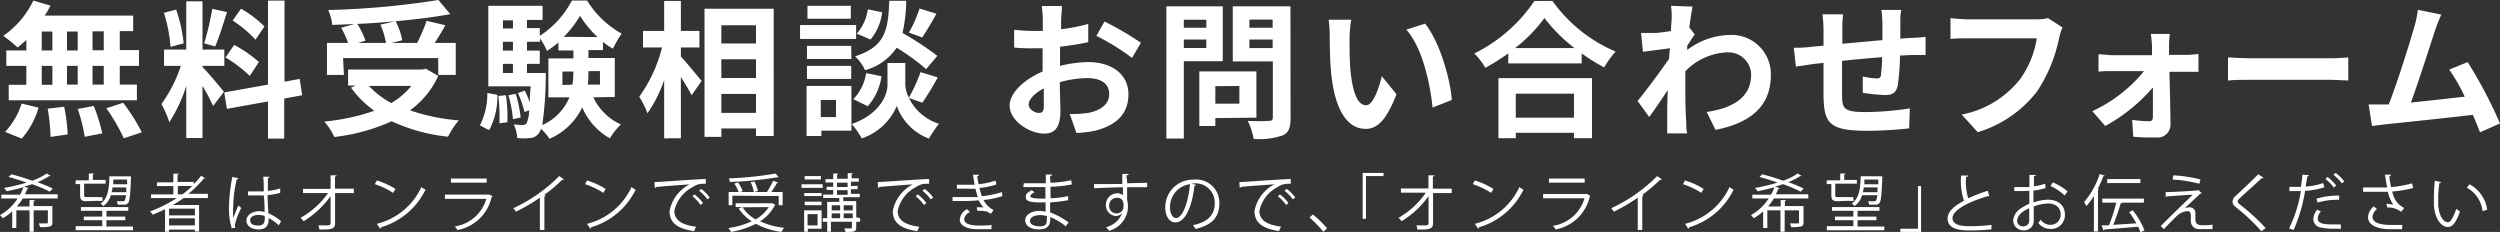 <svg id="レイヤー_1" data-name="レイヤー 1" xmlns="http://www.w3.org/2000/svg" viewBox="0 0 249.64 23.16"><rect x="0" y="0" width="249.64" height="23.16" fill="#333333" stroke="none"/><defs><style>.cls-1{fill:none;}.cls-2{fill:#fffffe;}</style></defs><path class="cls-1" d="M0,0" transform="translate(-8.24 -27.42)"/><path class="cls-2" d="M10.87,31.4a11.52,11.52,0,0,1-.87.76A16.7,16.7,0,0,0,8.57,31a9.05,9.05,0,0,0,3-3.52l1.71.5a8,8,0,0,1-.58,1h8.84v1.55H20.2v1.89h1.92V34H20.2v1.87h1.71v1.56H9.11V35.89h1.76V34h-2V32.46h2ZM8.75,40.59a7.43,7.43,0,0,0,1.65-2.83l1.69.41a8,8,0,0,1-1.68,3.09Zm3.66-8.13h1.06V30.57H12.41Zm0,3.43h1.06V34H12.41Zm2.24,2.19A18.18,18.18,0,0,1,15,40.84l-1.71.25A19,19,0,0,0,13,38.27ZM16,32.46V30.57H14.93v1.89ZM14.93,34v1.87H16V34Zm2.67,4a16.54,16.54,0,0,1,.85,2.74l-1.75.34A16.16,16.16,0,0,0,16,38.3Zm1-7.45H17.48v1.89H18.6Zm0,3.45H17.48v1.87H18.6Zm1.94,3.68a19.2,19.2,0,0,1,1.86,2.95l-1.8.6a18.82,18.82,0,0,0-1.74-3Z" transform="translate(-8.24 -27.42)"/><path class="cls-2" d="M29.52,38A19.3,19.3,0,0,0,28.46,36V41.2H26.84V36a15.09,15.09,0,0,1-1.69,3.62,10.78,10.78,0,0,0-.79-1.81A14,14,0,0,0,26.3,34H24.62V32.37h2.22V27.55h1.62v4.82h2.18V34H28.46v.11c.43.42,1.83,2.07,2.14,2.48ZM25.27,32.1a15.06,15.06,0,0,0-.66-3.4l1.22-.32a14.73,14.73,0,0,1,.75,3.37Zm5.64-3.47c-.38,1.18-.81,2.57-1.18,3.43l-1.1-.31a30,30,0,0,0,.81-3.45Zm5.71,8.63v4H35V37.55l-4.1.74-.27-1.64L35,35.87V27.48h1.65v8.1l1.51-.28.26,1.63Zm-5-5.35a12.13,12.13,0,0,1,2.47,1.7L33.18,35a12.83,12.83,0,0,0-2.42-1.84Zm2.13-.53a11.6,11.6,0,0,0-2.28-1.91l.84-1.18a11.1,11.1,0,0,1,2.34,1.78Z" transform="translate(-8.24 -27.42)"/><path class="cls-2" d="M52,35a8.62,8.62,0,0,1-2.82,3.44,20,20,0,0,0,4.87,1,7.9,7.9,0,0,0-1.07,1.63,17.64,17.64,0,0,1-5.63-1.54,19.25,19.25,0,0,1-5.73,1.57,6,6,0,0,0-1-1.54,21.27,21.27,0,0,0,5-1.08,9.83,9.83,0,0,1-2.33-2.31l.49-.21H43v-1.6h7.44l.32-.08Zm-9.42-.1H40.89V31.71H43a9.68,9.68,0,0,0-.69-1.52l1.31-.37-2.2.09a5.29,5.29,0,0,0-.4-1.49,82.9,82.9,0,0,0,11-1l1.18,1.41c-1.59.3-3.49.53-5.45.71a7.19,7.19,0,0,1,.66,1.9l-1.09.27h2.57a17.31,17.31,0,0,0,.95-2.21l1.87.44c-.33.62-.72,1.22-1.06,1.77h2.1V34.9H52V33.22h-9.5Zm5.11-5.36c-1.24.12-2.52.21-3.77.27a8.26,8.26,0,0,1,.82,1.67l-.76.23h2.81a8.84,8.84,0,0,0-.56-1.83ZM45.08,36a8.67,8.67,0,0,0,2.23,1.71,7.27,7.27,0,0,0,2-1.71Z" transform="translate(-8.24 -27.42)"/><path class="cls-2" d="M56.16,39.94a6.86,6.86,0,0,0,.74-3.24l1,.19a7,7,0,0,1-.82,3.53Zm11.33-2.8a5.58,5.58,0,0,0,2.75,2.71,6.81,6.81,0,0,0-1.1,1.38,6.39,6.39,0,0,1-2.76-3.09,6.46,6.46,0,0,1-3.27,3.14,5.21,5.21,0,0,0-.85-1,1.31,1.31,0,0,1-.19.41,1.15,1.15,0,0,1-.88.51,5.63,5.63,0,0,1-1.3,0,3.6,3.6,0,0,0-.35-1.36,7,7,0,0,0,.89.06.44.44,0,0,0,.4-.19,3.4,3.4,0,0,0,.25-1.28l-.47.18a8.63,8.63,0,0,0-.66-1.9l.69-.24a8.82,8.82,0,0,1,.5,1.19q0-.66.09-1.62H57V28h5.42v1.41H60.86v.81h1.28V31a9.3,9.3,0,0,0,3.21-3.53h1.51a9.49,9.49,0,0,0,3.46,3.31,10.25,10.25,0,0,0-.87,1.5,6.65,6.65,0,0,1-1-.67v.81H67v.79h2.63v3.89Zm-8.73-.21a14.17,14.17,0,0,1,.14,2.7l-.79.1A17.13,17.13,0,0,0,58,37Zm-.3-7.48v.81h1v-.81Zm0,2.14v.88h1v-.88Zm0,3.12h1V33.8h-1Zm1.28,2.08a12.07,12.07,0,0,1,.49,2.37l-.77.16A11.55,11.55,0,0,0,59,36.93Zm3-2.08s0,.38,0,.57a36.31,36.31,0,0,1-.35,4.63,5.22,5.22,0,0,0,2.71-2.77H63V33.25h2.5v-.79H64v-.8a9,9,0,0,1-1.14.84,8.14,8.14,0,0,0-.69-1.25v.34H60.86v.88h1.28V33.8H60.86v.91Zm2.66,1.16a7.28,7.28,0,0,0,.09-1.31v0H64.4v1.35Zm2.51-4.75A10.52,10.52,0,0,1,66.16,29a10.5,10.5,0,0,1-1.62,2.1ZM67,34.52v.06q0,.63-.06,1.29h1.21V34.52Z" transform="translate(-8.24 -27.42)"/><path class="cls-2" d="M76.23,33.06c.52.56,1.77,2.08,2.07,2.45l-1,1.42c-.23-.47-.65-1.16-1.07-1.82v6.12H74.56V35.42a13.08,13.08,0,0,1-1.67,3.31,8.46,8.46,0,0,0-.82-1.65,14.44,14.44,0,0,0,2.28-4.92h-1.9V30.51h2.11v-3h1.67v3h1.85v1.65H76.23Zm9.27-4.77V41H83.73v-.75H80.27v.84H78.59V28.29Zm-5.23,1.65v1.82h3.46V29.94Zm0,3.4v1.87h3.46V33.34Zm3.46,5.35V36.8H80.27v1.89Z" transform="translate(-8.24 -27.42)"/><path class="cls-2" d="M93.73,31.31h-5.6V29.92h5.6Zm-.47,9.16h-3V41H88.78V36h4.48Zm0-7.16H88.82V32h4.42ZM88.82,34h4.42V35.3H88.82Zm4.38-4.71H88.87V28H93.2Zm-3,8.12v1.7h1.52V37.4ZM99,37.2a5,5,0,0,0,3,2.58,12.81,12.81,0,0,0-1,1.48A5.45,5.45,0,0,1,97.79,38a5.81,5.81,0,0,1-3.5,3.24,8,8,0,0,0-1-1.43c2.81-1,3.57-2.91,3.57-3.9V33.71h1.78v2.22A3.09,3.09,0,0,0,99,37.17a15.84,15.84,0,0,0,1.16-2.55l1.72.53a27.79,27.79,0,0,1-1.54,2.53Zm-5.55.12a4.75,4.75,0,0,0,1.28-2.6l1.53.31a5.64,5.64,0,0,1-1.37,3Zm7.27-3a22.86,22.86,0,0,0-2.94-2.14,5.57,5.57,0,0,1-3.16,2.25,4.22,4.22,0,0,0-1-1.38c3.06-1,3.3-2.64,3.42-5.55h1.69a15,15,0,0,1-.37,3.21A30.73,30.73,0,0,1,101.84,33Zm-4.39-5.67a5.28,5.28,0,0,1-1.16,2.72l-1.37-.59a4.76,4.76,0,0,0,1.1-2.43Zm5.42.14c-.48.86-1,1.76-1.43,2.37L99,30.67a12.59,12.59,0,0,0,1.06-2.4Z" transform="translate(-8.24 -27.42)"/><path class="cls-2" d="M114.2,29.29c0,.32,0,.68,0,1.05a18.08,18.08,0,0,0,2.71-.53l0,1.82c-.84.19-1.86.34-2.82.46,0,.44,0,.9,0,1.32V34a12.22,12.22,0,0,1,2.83-.38c2.27,0,4,1.17,4,3.21,0,1.73-.92,3-3.26,3.63a12.4,12.4,0,0,1-1.93.24l-.67-1.9a11.21,11.21,0,0,0,1.81-.1c1.19-.22,2.13-.81,2.13-1.89s-.88-1.59-2.16-1.59a10.15,10.15,0,0,0-2.77.41c0,1.17.06,2.32.06,2.82,0,1.82-.65,2.31-1.62,2.31-1.43,0-3.45-1.24-3.45-2.8,0-1.28,1.47-2.62,3.29-3.4,0-.36,0-.71,0-1.05V32.24l-.78,0a17.92,17.92,0,0,1-2.06-.07l0-1.78a17,17,0,0,0,2,.12l.86,0c0-.52,0-.95,0-1.2s-.06-1-.1-1.29h2C114.29,28.27,114.23,28.91,114.2,29.29ZM112,38.7c.26,0,.47-.12.47-.62s0-1,0-1.84c-.9.49-1.51,1.09-1.51,1.61S111.61,38.7,112,38.7Zm10.16-7-.88,1.5A23.1,23.1,0,0,0,117.72,31l.81-1.43A30.26,30.26,0,0,1,122.15,31.68Z" transform="translate(-8.24 -27.42)"/><path class="cls-2" d="M126.45,33.53v7.72h-1.74V28.05h5.63v5.48Zm0-4.14v.8h2.25v-.8Zm2.25,2.82v-.84h-2.25v.84Zm.9,7V40H128V34.55h5.7v4.62Zm0-3.18v1.74H132V36Zm7.51,3.17c0,1-.19,1.47-.81,1.75a7.28,7.28,0,0,1-2.88.34,6.33,6.33,0,0,0-.59-1.8,20.18,20.18,0,0,0,2.13,0c.28,0,.38-.09.38-.35V33.55h-4v-5.5h5.76ZM133,29.38v.81h2.32v-.81Zm2.32,2.84v-.85H133v.85Z" transform="translate(-8.24 -27.42)"/><path class="cls-2" d="M143,31.23c0,1,0,2.07.08,3.13.21,2.12.65,3.57,1.58,3.57.69,0,1.28-1.72,1.56-2.9l1.47,1.8c-1,2.56-1.9,3.46-3.07,3.46-1.62,0-3-1.46-3.44-5.4-.14-1.36-.16-3.08-.16-4a9.82,9.82,0,0,0-.11-1.5l2.26,0A12.2,12.2,0,0,0,143,31.23Zm10.22,6.17-1.93.76c-.24-2.38-1-5.95-2.62-7.78l1.87-.6C151.93,31.47,153.05,35.15,153.21,37.4Z" transform="translate(-8.24 -27.42)"/><path class="cls-2" d="M163.26,27.51a14.84,14.84,0,0,0,6.31,5.06,8.81,8.81,0,0,0-1.14,1.58,17.67,17.67,0,0,1-2.25-1.4v1h-7.33v-1a21.94,21.94,0,0,1-2.29,1.44,7,7,0,0,0-1.1-1.43,15.6,15.6,0,0,0,6-5.24Zm-5.39,7.71h9.34v6h-1.8v-.54H159.6v.54h-1.73Zm7.59-3a16.46,16.46,0,0,1-3-3,14.91,14.91,0,0,1-2.93,3Zm-5.86,4.55v2.4h5.81v-2.4Z" transform="translate(-8.24 -27.42)"/><path class="cls-2" d="M175.1,28l2.15.08c-.08.41-.2,1.16-.32,2.09l.54.69c-.2.27-.5.75-.75,1.13,0,.14,0,.28,0,.42A7.22,7.22,0,0,1,181,30.91a3.92,3.92,0,0,1,4.07,4c0,3-1.87,4.75-5.52,5.48l-.89-1.79c2.59-.38,4.45-1.44,4.44-3.74a2.27,2.27,0,0,0-2.41-2.21,6.14,6.14,0,0,0-4.16,1.89c0,.43,0,.85,0,1.24,0,1.2,0,2.44.09,3.82,0,.27,0,.8.1,1.14h-2c0-.33,0-.86,0-1.09,0-1.15,0-2,.06-3.24-.62.93-1.34,2-1.86,2.69l-1.16-1.6c.84-1,2.31-3,3.15-4.21,0-.34.06-.7.08-1.05l-2.69.35-.19-1.88c.43,0,.77,0,1.28,0s1.08-.1,1.71-.19c0-.56.06-1,.06-1.13A7.53,7.53,0,0,0,175.1,28Z" transform="translate(-8.24 -27.42)"/><path class="cls-2" d="M198,29.69c0,.57,0,1.1,0,1.59l1.11-.08c.41,0,1-.05,1.41-.1v1.81c-.25,0-1,0-1.41,0l-1.14.06a24.38,24.38,0,0,1-.22,2.94c-.16.78-.53,1-1.28,1a20.35,20.35,0,0,1-2.22-.22l0-1.63a8.12,8.12,0,0,0,1.36.19c.29,0,.42-.06.45-.34a14.76,14.76,0,0,0,.12-1.78c-1.31.1-2.75.23-4,.37,0,1.35,0,2.71,0,3.34,0,1.44.16,1.77,2.37,1.77a29.79,29.79,0,0,0,4.4-.37l-.07,2a41,41,0,0,1-4.2.24c-3.81,0-4.27-.8-4.35-3.35,0-.63,0-2.06,0-3.43l-1,.11-1.76.26-.21-1.88c.43,0,1.1,0,1.86-.11l1.11-.1V30.48a11.94,11.94,0,0,0-.11-1.63h2.07a10.25,10.25,0,0,0-.08,1.53c0,.34,0,.84,0,1.41,1.25-.11,2.68-.25,4-.36V29.76a13.32,13.32,0,0,0-.1-1.35h2C198,28.64,198,29.29,198,29.69Z" transform="translate(-8.24 -27.42)"/><path class="cls-2" d="M213.86,31.19a15,15,0,0,1-2.21,5.36,11.78,11.78,0,0,1-5.92,4.07l-1.6-1.76a9.77,9.77,0,0,0,5.77-3.46,9.31,9.31,0,0,0,1.72-4.15h-6.86c-.66,0-1.37,0-1.75.06V29.23c.44.05,1.28.12,1.77.12h6.8a5.07,5.07,0,0,0,1.16-.12l1.45.93A6.18,6.18,0,0,0,213.86,31.19Z" transform="translate(-8.24 -27.42)"/><path class="cls-2" d="M224.83,32c0,.26,0,.57,0,.9h1.74c.38,0,.94-.06,1.2-.09v1.78l-1.13,0h-1.77c.05,1.75.09,3.76.11,5.26a1.29,1.29,0,0,1-1.43,1.3c-.71,0-1.62,0-2.29-.08l-.11-1.68a13.28,13.28,0,0,0,1.69.14c.28,0,.38-.17.38-.46,0-.72,0-1.8,0-2.92A17,17,0,0,1,218.46,40l-1.29-1.48a14.35,14.35,0,0,0,5.16-4h-3.15c-.43,0-1,0-1.39.06V32.84c.36,0,1,.09,1.34.09h4c0-.33,0-.62,0-.9a10.93,10.93,0,0,0-.12-1.22h1.9A11.73,11.73,0,0,0,224.83,32Z" transform="translate(-8.24 -27.42)"/><path class="cls-2" d="M233.09,33.24H241c.69,0,1.34-.06,1.73-.09v2.31c-.36,0-1.11-.07-1.73-.07h-7.91c-.84,0-1.82,0-2.37.07V33.15C231.25,33.19,232.33,33.24,233.09,33.24Z" transform="translate(-8.24 -27.42)"/><path class="cls-2" d="M251.38,30.5c-.47,1.44-1.66,5.18-2.4,7.16,1.8-.18,3.89-.42,5.38-.59a18,18,0,0,0-1.55-2.7l1.84-.75a45.1,45.1,0,0,1,3.23,6.13l-2,.88c-.19-.5-.43-1.1-.71-1.74-2.38.28-6.84.75-8.7.94L245.1,40l-.34-2.15h1.62l.39,0c.86-2.18,2.12-6.21,2.55-7.74a10.77,10.77,0,0,0,.36-1.71l2.34.48C251.83,29.3,251.6,29.85,251.38,30.5Z" transform="translate(-8.24 -27.42)"/><path class="cls-2" d="M14,47.24H10.51a5,5,0,0,1-.59.8h1.27V47.4l.53,0s0,.08-.12.09V48h1.87v1.63c0,.22-.05.34-.23.4a3.78,3.78,0,0,1-1,.07,1.49,1.49,0,0,0-.14-.37h.51c.37,0,.41,0,.41-.11V48.42H11.6v2.14h-.41V48.42H9.87v1.77H9.46V48.52a5.34,5.34,0,0,1-.94.7,2.92,2.92,0,0,0-.28-.32A5,5,0,0,0,10,47.24H8.37v-.38h1.87a4.46,4.46,0,0,0,.34-.74c-.56.16-1.13.29-1.68.4a2.1,2.1,0,0,0-.26-.33,18.52,18.52,0,0,0,2.26-.54c-.61-.21-1.24-.41-1.81-.56l.29-.27c.64.17,1.38.4,2.08.64a5.69,5.69,0,0,0,1.44-.72l.42.26a.12.12,0,0,1-.1,0h-.06a6.84,6.84,0,0,1-1.18.61c.59.22,1.13.44,1.53.64l-.31.31a14.26,14.26,0,0,0-1.75-.75l-.8.25.47.14s-.07.07-.14.06c-.08.19-.16.37-.26.56H14Z" transform="translate(-8.24 -27.42)"/><path class="cls-2" d="M16.86,47.51c-.48,0-.62-.16-.62-.63V45.8h-.45v-.37h1.32v-.68l.52,0c0,.05,0,.07-.12.08v.56h1.27v.37H16.64v1.09c0,.19,0,.25.22.25H18a2.37,2.37,0,0,0,.47,0c0,.11,0,.28,0,.37a2.24,2.24,0,0,1-.5,0Zm2,2.53h2.66v.37H15.8V50h2.65v-.59H16.61v-.36h1.84v-.58H16.32v-.37h4.73v.37H18.87v.58h1.88v.36H18.87Zm2.46-5v.13c-.07,1.74-.13,2.33-.29,2.52s-.3.17-.57.17H20a1,1,0,0,0-.1-.34c.28,0,.52,0,.64,0s.22-.06.28-.61H19.31A2,2,0,0,1,18.56,48a1.38,1.38,0,0,0-.28-.25c.7-.47.87-1.43.88-2.72h2Zm-1.85,1.09c0,.17-.05.33-.08.48h1.46l0-.48Zm1.45-.78H19.55c0,.16,0,.32,0,.47h1.4Z" transform="translate(-8.24 -27.42)"/><path class="cls-2" d="M29,47.2H26.57a10.84,10.84,0,0,1-1.07.69h2.62v2.65H27.7v-.19H25.12v.21h-.4V48.31c-.4.2-.82.38-1.24.55a1.91,1.91,0,0,0-.25-.33,13.49,13.49,0,0,0,2.66-1.33H23.32v-.37h2.23V46H23.91v-.37h1.64v-.87l.54,0s0,.07-.12.08v.75h1.62v.21a7.11,7.11,0,0,0,.73-.83l.45.26a.16.16,0,0,1-.11,0H28.6a10.19,10.19,0,0,1-1.54,1.54H29Zm-1.3,1.73v-.67H25.12v.67Zm-2.58,1H27.7v-.71H25.12ZM26,46.83h.45a10.35,10.35,0,0,0,1-.84H26Z" transform="translate(-8.24 -27.42)"/><path class="cls-2" d="M31.38,50.21a6.68,6.68,0,0,1-.27-2.2,16.51,16.51,0,0,1,.33-2.92l.61.12a.15.15,0,0,1-.16.11,11.75,11.75,0,0,0-.36,2.7,7.57,7.57,0,0,0,0,1.18c.14-.38.39-1,.52-1.27l.28.26a7.77,7.77,0,0,0-.64,1.67.93.93,0,0,0,.06.3ZM33,46.53c.53,0,1,0,1.58,0,0-.53,0-1-.06-1.46l.63,0c0,.06-.06.11-.16.13,0,.4,0,.81,0,1.28a5.1,5.1,0,0,0,1.23-.25l0,.44a6,6,0,0,1-1.26.23c0,.69.06,1.42.08,1.82a4.59,4.59,0,0,1,1.27.8l-.24.4a3.72,3.72,0,0,0-1-.72c0,.53-.1,1.13-1,1.13-.73,0-1.22-.35-1.22-.9s.65-.92,1.22-.92a2,2,0,0,1,.59.08c0-.39,0-1-.08-1.66l-.64,0H33ZM34.68,49a2,2,0,0,0-.62-.12c-.38,0-.84.14-.84.54s.37.52.83.52.63-.22.63-.72Z" transform="translate(-8.24 -27.42)"/><path class="cls-2" d="M43.57,46.7H41.7l0,3c0,.63-.41.65-1.56.64a2.28,2.28,0,0,0-.11-.41h1a.23.23,0,0,0,.22-.23l0-2.7a9.11,9.11,0,0,1-2.69,2.51,2.45,2.45,0,0,0-.31-.34A8.31,8.31,0,0,0,41,46.7H38.5v-.42h2.75V44.93l.6,0c0,.07-.07.11-.16.12v1.21h1.88Z" transform="translate(-8.24 -27.42)"/><path class="cls-2" d="M45.87,45.44a7.43,7.43,0,0,1,1.86.85l-.24.39a7.89,7.89,0,0,0-1.82-.87Zm0,4.33a6.66,6.66,0,0,0,4.45-3.67,2,2,0,0,0,.41.26,7.18,7.18,0,0,1-4.43,3.75.21.21,0,0,1-.09.15Z" transform="translate(-8.24 -27.42)"/><path class="cls-2" d="M57.42,47a.1.1,0,0,1-.08.06,4.3,4.3,0,0,1-3.42,3.33,1.88,1.88,0,0,0-.27-.36,3.87,3.87,0,0,0,3.15-2.75H52.67v-.43H57l.06,0Zm-.58-1.34H53.27v-.41h3.57Z" transform="translate(-8.24 -27.42)"/><path class="cls-2" d="M64.55,45.33a.14.14,0,0,1-.12.05h-.06a14.82,14.82,0,0,1-1.78,1.5l.15.07a.19.19,0,0,1-.14.08v3.35h-.45V47.16a18.38,18.38,0,0,1-2.39,1.4,2.11,2.11,0,0,0-.26-.35A15.69,15.69,0,0,0,64.08,45Z" transform="translate(-8.24 -27.42)"/><path class="cls-2" d="M66.86,45.44a7.43,7.43,0,0,1,1.86.85l-.23.39a8,8,0,0,0-1.83-.87Zm0,4.33a6.66,6.66,0,0,0,4.44-3.67,2,2,0,0,0,.41.26,7.18,7.18,0,0,1-4.43,3.75.21.21,0,0,1-.09.15Z" transform="translate(-8.24 -27.42)"/><path class="cls-2" d="M73.59,45.6c.47,0,4.32-.3,5.13-.3v.47H78.5a1.77,1.77,0,0,0-1.07.32,3.52,3.52,0,0,0-1.85,2.38c0,.87.62,1.39,2.17,1.59l-.21.44c-1.78-.26-2.44-.92-2.44-2a3.8,3.8,0,0,1,2-2.67c-.68.05-2.53.18-3.33.26a.21.21,0,0,1-.14.1Zm4,1.23a4.6,4.6,0,0,1,.85.86l-.24.2a3.76,3.76,0,0,0-.82-.87Zm.67-.55a3.84,3.84,0,0,1,.85.86l-.23.19a4.18,4.18,0,0,0-.83-.86Z" transform="translate(-8.24 -27.42)"/><path class="cls-2" d="M85.37,47.71l.31.18s-.05,0-.09.06a4.06,4.06,0,0,1-1.45,1.57,8,8,0,0,0,2.4.65,1.82,1.82,0,0,0-.27.41,7.42,7.42,0,0,1-2.55-.81,8.67,8.67,0,0,1-2.49.81,1.62,1.62,0,0,0-.25-.39,8.35,8.35,0,0,0,2.32-.67A4.39,4.39,0,0,1,82,48.24l.33-.14h-.63v-.38h3.63Zm-4-.75v.95H81V46.59h1a4.78,4.78,0,0,0-.43-.84l.37-.11a3.64,3.64,0,0,1,.46.86l-.23.09h2.65a9.63,9.63,0,0,0,.63-1.12l.5.19s-.07.05-.13.05c-.14.26-.36.59-.56.88h1.13v1.32H86V47ZM86,45.12a.08.08,0,0,1-.07,0h-.06a36.26,36.26,0,0,1-4.75.47,1.48,1.48,0,0,0-.1-.36,33.57,33.57,0,0,0,4.66-.48Zm-3.61,3a3.89,3.89,0,0,0,1.3,1.21A3.69,3.69,0,0,0,85,48.1Zm1.19-2.56a4.76,4.76,0,0,1,.35.93l-.41.11a4.49,4.49,0,0,0-.32-1Z" transform="translate(-8.24 -27.42)"/><path class="cls-2" d="M88.28,46.18v-.36h2.11v.36Zm2,2.24v1.84H88.91v.3h-.37V48.42Zm0-1.72V47H88.55V46.7Zm-1.68,1.21v-.35h1.68v.35ZM90.21,45v.34H88.59V45Zm-.33,3.8h-1v1.13h1Zm4.25.41v.36h-.39v.57c0,.42-.18.44-1.08.44a1.18,1.18,0,0,0-.11-.35H93c.27,0,.31,0,.31-.11v-.56h-2.1v1h-.37v-1h-.44v-.36h.44V47.58h1.21v-.39H90.44v-.34h1v-.46h-.65v-.32h.65v-.43h-.77v-.33h.77v-.56l.5,0s0,.07-.11.08v.44h1.06v-.56l.51,0s0,.07-.12.08v.44H94v.33h-.79v.43h.67v.32h-.67v.46h.88v.34H92.45v.39h1.29v1.61Zm-2-1.29h-.84v.51h.84Zm-.84.81v.48h.84v-.48Zm.53-3.07v.43h1.06v-.43Zm0,.75v.46h1.06v-.46Zm1.57,1.51h-.9v.51h.9Zm-.9,1.29h.9v-.48h-.9Z" transform="translate(-8.24 -27.42)"/><path class="cls-2" d="M95.89,45.6c.47,0,4.32-.3,5.13-.3v.47h-.23a1.78,1.78,0,0,0-1.07.32,3.51,3.51,0,0,0-1.84,2.38c0,.87.61,1.39,2.16,1.59l-.21.44c-1.77-.26-2.44-.92-2.44-2a3.79,3.79,0,0,1,2-2.67c-.69.05-2.53.18-3.34.26a.21.21,0,0,1-.14.1Zm4,1.23a4.6,4.6,0,0,1,.85.86l-.24.2a3.76,3.76,0,0,0-.82-.87Zm.68-.55a4.06,4.06,0,0,1,.85.86l-.24.19a4.18,4.18,0,0,0-.83-.86Z" transform="translate(-8.24 -27.42)"/><path class="cls-2" d="M108.34,47a8.55,8.55,0,0,1-1.89.39,2.28,2.28,0,0,0,1,1l-.25.36c-.08,0-.25-.12-.36-.19a2.64,2.64,0,0,0-.74-.09h-.25l-.09-.34a4,4,0,0,1,.7,0,3.2,3.2,0,0,1-.5-.71,13.75,13.75,0,0,1-1.67.07h-.93v-.39h1c.51,0,1,0,1.52,0-.07-.2-.17-.56-.24-.84a6.85,6.85,0,0,1-.79,0h-1.06v-.39c.37,0,.79,0,1.06,0l.72,0c-.06-.29-.12-.63-.17-1H106c0,.08-.06.12-.17.14,0,.27.08.56.13.8a6.82,6.82,0,0,0,1.68-.36l.1.39a7.47,7.47,0,0,1-1.7.35c.09.33.17.63.24.82a9.1,9.1,0,0,0,2-.41Zm-1.1,3.31c-.34,0-.76,0-1.38,0-1,0-1.8-.33-1.78-1a1.31,1.31,0,0,1,.73-1l.28.29a.92.92,0,0,0-.57.69c0,.45.55.64,1.34.65.47,0,1,0,1.39-.06Z" transform="translate(-8.24 -27.42)"/><path class="cls-2" d="M110.47,45.72c.39,0,.91,0,1.33,0h.87c0-.3,0-.65,0-.87l.64,0c0,.07-.07.11-.17.13s0,.58,0,.69a11.85,11.85,0,0,0,2.07-.25l.06.42a12.86,12.86,0,0,1-2.13.23c0,.38,0,.77,0,1.15A9.24,9.24,0,0,0,114.9,47l0,.41a13.43,13.43,0,0,1-1.8.22l0,1a7.16,7.16,0,0,1,1.84,1l-.28.39a5.69,5.69,0,0,0-1.55-.92c0,.1,0,.21,0,.29,0,.59-.37.94-1.12.94s-1.38-.33-1.38-.91.68-.94,1.38-.94a2.59,2.59,0,0,1,.66.08c0-.27,0-.59,0-.93h-.61c-1.07,0-1.37-.17-1.37-.53s.18-.43.58-.69l.3.2c-.28.15-.43.29-.43.41s.29.23,1.09.23h.42l0-1.15h-2.21ZM112.79,49a2.62,2.62,0,0,0-.7-.1c-.48,0-1,.19-1,.57s.44.55,1,.55.68-.22.68-.66Z" transform="translate(-8.24 -27.42)"/><path class="cls-2" d="M120.31,45.79c0-.14,0-.82,0-1l.64,0s0,.11-.16.13,0,.15,0,.8l2-.05v.44c-.53,0-1.29,0-2,0,0,.49,0,.94,0,1.28a2.25,2.25,0,0,1,.08.66,2.3,2.3,0,0,1-.07.6,2.61,2.61,0,0,1-1.8,1.82,2.74,2.74,0,0,0-.32-.36,2.29,2.29,0,0,0,1.63-1.46h0a.78.78,0,0,1-.64.34,1.07,1.07,0,0,1-1-1.1,1.15,1.15,0,0,1,1.12-1.17.86.86,0,0,1,.58.2c0-.11,0-.53,0-.8-.65,0-2.63.08-2.88.1v-.42l1.42,0Zm.12,2.19c0-.24,0-.81-.64-.81A.76.76,0,0,0,119,48a.71.71,0,0,0,.7.73A.68.68,0,0,0,120.43,48Z" transform="translate(-8.24 -27.42)"/><path class="cls-2" d="M127.67,45.89a.17.17,0,0,1-.16.1c-.22,1.95-.87,3.64-1.91,3.64-.53,0-1-.52-1-1.51a2.75,2.75,0,0,1,2.81-2.76A2.31,2.31,0,0,1,130,47.72c0,1.49-.86,2.21-2.38,2.56a2,2,0,0,0-.26-.38c1.44-.28,2.18-1,2.18-2.16a1.92,1.92,0,0,0-2.13-2l-.19,0Zm-.6-.08a2.3,2.3,0,0,0-2,2.3c0,.66.29,1.08.59,1.08C126.37,49.19,126.91,47.52,127.07,45.81Z" transform="translate(-8.24 -27.42)"/><path class="cls-2" d="M132,45.6c.47,0,4.32-.3,5.13-.3v.47h-.23a1.78,1.78,0,0,0-1.07.32A3.51,3.51,0,0,0,134,48.46c0,.87.61,1.39,2.16,1.59l-.21.44c-1.77-.26-2.44-.92-2.44-2a3.79,3.79,0,0,1,2-2.67c-.69.05-2.54.18-3.34.26a.21.21,0,0,1-.14.1Zm4.05,1.23a4.6,4.6,0,0,1,.85.86l-.24.2a3.76,3.76,0,0,0-.82-.87Zm.68-.55a4.06,4.06,0,0,1,.85.86l-.24.19a4.18,4.18,0,0,0-.83-.86Z" transform="translate(-8.24 -27.42)"/><path class="cls-2" d="M139.35,48.84a12.33,12.33,0,0,1,1.41,1.38l-.37.34A15.2,15.2,0,0,0,139,49.13Z" transform="translate(-8.24 -27.42)"/><path class="cls-2" d="M144.31,49.27V44.69h2.08V45h-1.75v4.26Z" transform="translate(-8.24 -27.42)"/><path class="cls-2" d="M153.21,46.7h-1.87l0,3c0,.63-.41.65-1.56.64a2.28,2.28,0,0,0-.11-.41h1a.23.23,0,0,0,.22-.23l0-2.7a9.11,9.11,0,0,1-2.69,2.51,2.45,2.45,0,0,0-.31-.34,8.31,8.31,0,0,0,2.73-2.51h-2.49v-.42h2.75V44.93l.6,0c0,.07-.07.11-.16.12v1.21h1.88Z" transform="translate(-8.24 -27.42)"/><path class="cls-2" d="M155.51,45.44a7.43,7.43,0,0,1,1.86.85l-.23.39a8,8,0,0,0-1.83-.87Zm0,4.33a6.66,6.66,0,0,0,4.45-3.67,2,2,0,0,0,.41.26,7.18,7.18,0,0,1-4.43,3.75.21.21,0,0,1-.09.15Z" transform="translate(-8.24 -27.42)"/><path class="cls-2" d="M167.06,47A.1.1,0,0,1,167,47a4.3,4.3,0,0,1-3.42,3.33,1.88,1.88,0,0,0-.27-.36,3.87,3.87,0,0,0,3.15-2.75h-4.13v-.43h4.32l.06,0Zm-.58-1.34h-3.57v-.41h3.57Z" transform="translate(-8.24 -27.42)"/><path class="cls-2" d="M174.19,45.33a.14.14,0,0,1-.12.05H174a14.82,14.82,0,0,1-1.78,1.5l.15.07a.19.19,0,0,1-.14.08v3.35h-.45V47.16a18.38,18.38,0,0,1-2.39,1.4,2.11,2.11,0,0,0-.26-.35A15.69,15.69,0,0,0,173.72,45Z" transform="translate(-8.24 -27.42)"/><path class="cls-2" d="M176.5,45.44a7.43,7.43,0,0,1,1.86.85l-.23.39a8,8,0,0,0-1.83-.87Zm0,4.33a6.64,6.64,0,0,0,4.44-3.67,2.33,2.33,0,0,0,.41.26,7.15,7.15,0,0,1-4.43,3.75.19.19,0,0,1-.09.15Z" transform="translate(-8.24 -27.42)"/><path class="cls-2" d="M188.82,47.24h-3.45a5.61,5.61,0,0,1-.58.8h1.26V47.4l.54,0a.12.12,0,0,1-.12.09V48h1.86v1.63c0,.22-.05.34-.23.4a3.73,3.73,0,0,1-1,.07,1.47,1.47,0,0,0-.13-.37h.5c.37,0,.41,0,.41-.11V48.42h-1.43v2.14h-.42V48.42h-1.31v1.77h-.42V48.52a5,5,0,0,1-.94.7,2.14,2.14,0,0,0-.28-.32,5,5,0,0,0,1.77-1.66h-1.63v-.38h1.86a4.46,4.46,0,0,0,.34-.74c-.56.16-1.13.29-1.68.4a1.64,1.64,0,0,0-.26-.33,18.09,18.09,0,0,0,2.26-.54c-.61-.21-1.24-.41-1.81-.56l.29-.27c.65.17,1.38.4,2.08.64a5.6,5.6,0,0,0,1.45-.72l.42.26a.14.14,0,0,1-.11,0H188a6.49,6.49,0,0,1-1.18.61,15.5,15.5,0,0,1,1.53.64l-.3.31a14.49,14.49,0,0,0-1.76-.75l-.8.25.48.14a.14.14,0,0,1-.15.06,4.58,4.58,0,0,1-.25.56h3.23Z" transform="translate(-8.24 -27.42)"/><path class="cls-2" d="M191.73,47.51c-.49,0-.62-.16-.62-.63V45.8h-.46v-.37H192v-.68l.51,0c0,.05,0,.07-.11.08v.56h1.26v.37H191.5v1.09c0,.19,0,.25.22.25h1.12a2.32,2.32,0,0,0,.47,0c0,.11,0,.28.05.37a2.39,2.39,0,0,1-.51,0Zm2,2.53h2.67v.37h-5.74V50h2.65v-.59h-1.84v-.36h1.84v-.58h-2.13v-.37h4.73v.37h-2.18v.58h1.88v.36h-1.88Zm2.47-5s0,.08,0,.13c-.07,1.74-.13,2.33-.29,2.52s-.3.17-.57.17h-.46a.83.83,0,0,0-.1-.34c.28,0,.52,0,.64,0s.22-.06.28-.61h-1.52a2,2,0,0,1-.74,1.08,1.8,1.8,0,0,0-.29-.25c.7-.47.87-1.43.89-2.72H196Zm-1.86,1.09c0,.17-.05.33-.08.48h1.46l0-.48Zm1.45-.78h-1.38l0,.47h1.39Z" transform="translate(-8.24 -27.42)"/><path class="cls-2" d="M200.07,46v4.59H198v-.33h1.76V46Z" transform="translate(-8.24 -27.42)"/><path class="cls-2" d="M206.88,47h0a.18.18,0,0,1-.13,0c-1.86.55-3.54,1.37-3.54,2.2,0,.6.67.81,1.68.81a16.44,16.44,0,0,0,2.21-.14l0,.45a19.07,19.07,0,0,1-2.24.11c-1.24,0-2.14-.28-2.14-1.2,0-.67.66-1.26,1.64-1.76a6.1,6.1,0,0,1-.29-2.52l.69,0c0,.08-.07.13-.19.15a5.4,5.4,0,0,0,.21,2.12,15.24,15.24,0,0,1,1.95-.75Z" transform="translate(-8.24 -27.42)"/><path class="cls-2" d="M212.5,46.2a6.56,6.56,0,0,1-1.21.25c0,.39,0,.83,0,1.19a4.63,4.63,0,0,1,1.41-.28c1.07,0,1.73.57,1.73,1.45A1.37,1.37,0,0,1,213,50.28a1.46,1.46,0,0,1-1.22-.6,3.71,3.71,0,0,0,.23-.32,1.2,1.2,0,0,0,1,.51,1,1,0,0,0,1-1.06c0-.6-.45-1.08-1.28-1.07a4.41,4.41,0,0,0-1.41.3c0,.46,0,1.2,0,1.38a.94.94,0,0,1-1,1,1,1,0,0,1-1.05-1,1.59,1.59,0,0,1,.78-1.2,4,4,0,0,1,.83-.45V46.48c-.5,0-1,.05-1.5,0V46.1c.55,0,1,0,1.51,0V44.89l.63,0c0,.07-.07.12-.18.13,0,.24,0,.61,0,1a4.39,4.39,0,0,0,1.12-.26Zm-1.63,3.19V48.21a3.93,3.93,0,0,0-.64.36,1.29,1.29,0,0,0-.57.86.57.57,0,0,0,.64.59.56.56,0,0,0,.57-.62Zm3.54-2.45A5.14,5.14,0,0,0,213,46l.22-.37a5.82,5.82,0,0,1,1.48.9Z" transform="translate(-8.24 -27.42)"/><path class="cls-2" d="M217.33,47a6.76,6.76,0,0,1-.76,1,2.65,2.65,0,0,0-.22-.4,8.28,8.28,0,0,0,1.56-2.81l.5.17s-.06.06-.14.05a12.49,12.49,0,0,1-.57,1.3l.16,0s0,.07-.12.08v4.14h-.41Zm3.88,1.42a7.84,7.84,0,0,1,1.17,2l-.4.2a4.46,4.46,0,0,0-.23-.56l-3.38.28a.11.11,0,0,1-.09.08l-.18-.5.73,0a15.33,15.33,0,0,0,.73-2.26h-1.39v-.41h4.15v.41h-2.26l.09,0a.16.16,0,0,1-.15.07,18.74,18.74,0,0,1-.74,2.14l2.31-.15a10.7,10.7,0,0,0-.72-1.12Zm.76-3.12v.4h-3.31v-.4Z" transform="translate(-8.24 -27.42)"/><path class="cls-2" d="M226.29,48.27a1.31,1.31,0,0,1,.62-.15.57.57,0,0,1,.55.64c0,.16,0,.36,0,.51,0,.64.37.64.91.64a5,5,0,0,0,.81-.06,3.94,3.94,0,0,0,0,.44,7,7,0,0,1-.81,0,3.87,3.87,0,0,1-.65,0,.78.78,0,0,1-.71-.77c0-.14,0-.42,0-.61s-.1-.41-.32-.41a1.77,1.77,0,0,0-1.12.52c-.36.35-1,1-1.26,1.29A2.28,2.28,0,0,0,224,50c.59-.61,2.55-2.51,3.19-3.13-.46,0-1.87.12-2.59.16a.13.13,0,0,1-.1.07l0-.5c.87,0,2.51-.11,3.15-.16l.09-.06.36.33a.23.23,0,0,1-.15.05l-1.62,1.52Zm1.57-2.5a13.43,13.43,0,0,0-2.68-.42l.09-.42a13.66,13.66,0,0,1,2.7.41Z" transform="translate(-8.24 -27.42)"/><path class="cls-2" d="M234.05,50.51a18.77,18.77,0,0,0-2.45-2.32c-.32-.25-.43-.43-.43-.65a.8.8,0,0,1,.33-.57c.57-.53,1.64-1.54,2.24-2.15l.53.35a.18.18,0,0,1-.14.06h-.07c-.63.6-1.6,1.45-2.11,1.93-.15.14-.27.27-.27.37s.11.23.33.39a21.69,21.69,0,0,1,2.47,2.27Z" transform="translate(-8.24 -27.42)"/><path class="cls-2" d="M240.34,46.12a7.71,7.71,0,0,1-1.92.36,16,16,0,0,1-1.15,3.91l-.45-.17A13.36,13.36,0,0,0,238,46.5h-1.15v-.42H238c.06-.4.12-.84.16-1.22l.64.06c0,.07-.09.12-.18.13,0,.27-.1.61-.15,1a6.88,6.88,0,0,0,1.75-.35ZM242,50.26c-.25,0-.51,0-.77,0a5.67,5.67,0,0,1-1.3-.13.86.86,0,0,1-.69-.86,1.55,1.55,0,0,1,.39-.91l.37.17a1.12,1.12,0,0,0-.32.69c0,.49.47.61,1.49.61.28,0,.56,0,.81,0Zm-2.45-3a7.64,7.64,0,0,1,2.27-.31v.42a7,7,0,0,0-2.16.28Zm1.1-2.17a4.69,4.69,0,0,1,.87.85l-.23.21a4.27,4.27,0,0,0-.84-.86Zm.81-.41a4.34,4.34,0,0,1,.86.85l-.23.2a4.21,4.21,0,0,0-.84-.85Z" transform="translate(-8.24 -27.42)"/><path class="cls-2" d="M249.22,46.19a11.65,11.65,0,0,1-2.09.35,2.17,2.17,0,0,0,1.19,1.65l-.31.38a2.12,2.12,0,0,0-1.39-.43l-.08-.37a5.13,5.13,0,0,1,.69.09,3.53,3.53,0,0,1-.55-1.29c-.28,0-.66,0-1,0l-1.47,0v-.43c.38,0,.91,0,1.48,0,.32,0,.68,0,.93,0-.08-.34-.15-.8-.22-1.28H247c0,.07-.06.12-.16.14,0,.36.1.75.16,1.1a10.88,10.88,0,0,0,2.09-.37Zm-1.12,4.12h-1.17c-1.3,0-2.23-.4-2.23-1.23a1.53,1.53,0,0,1,.57-1.05l.33.27a1.09,1.09,0,0,0-.45.76c0,.62.8.82,1.8.82.54,0,.86,0,1.18,0Z" transform="translate(-8.24 -27.42)"/><path class="cls-2" d="M252,45.6c0,.06-.08.09-.17.1a9.68,9.68,0,0,0-.12,1.56c0,.23,0,.45,0,.65.08,1.06.51,1.71,1,1.7.25,0,.58-.64.8-1.34a2,2,0,0,0,.37.27c-.29.85-.65,1.53-1.17,1.55-.8,0-1.35-1-1.43-2.15q0-.36,0-.78a15.81,15.81,0,0,1,.09-1.69Zm4.14,2.91a3.08,3.08,0,0,0-1.57-2.35l.27-.34a3.42,3.42,0,0,1,1.76,2.54Z" transform="translate(-8.24 -27.42)"/></svg>